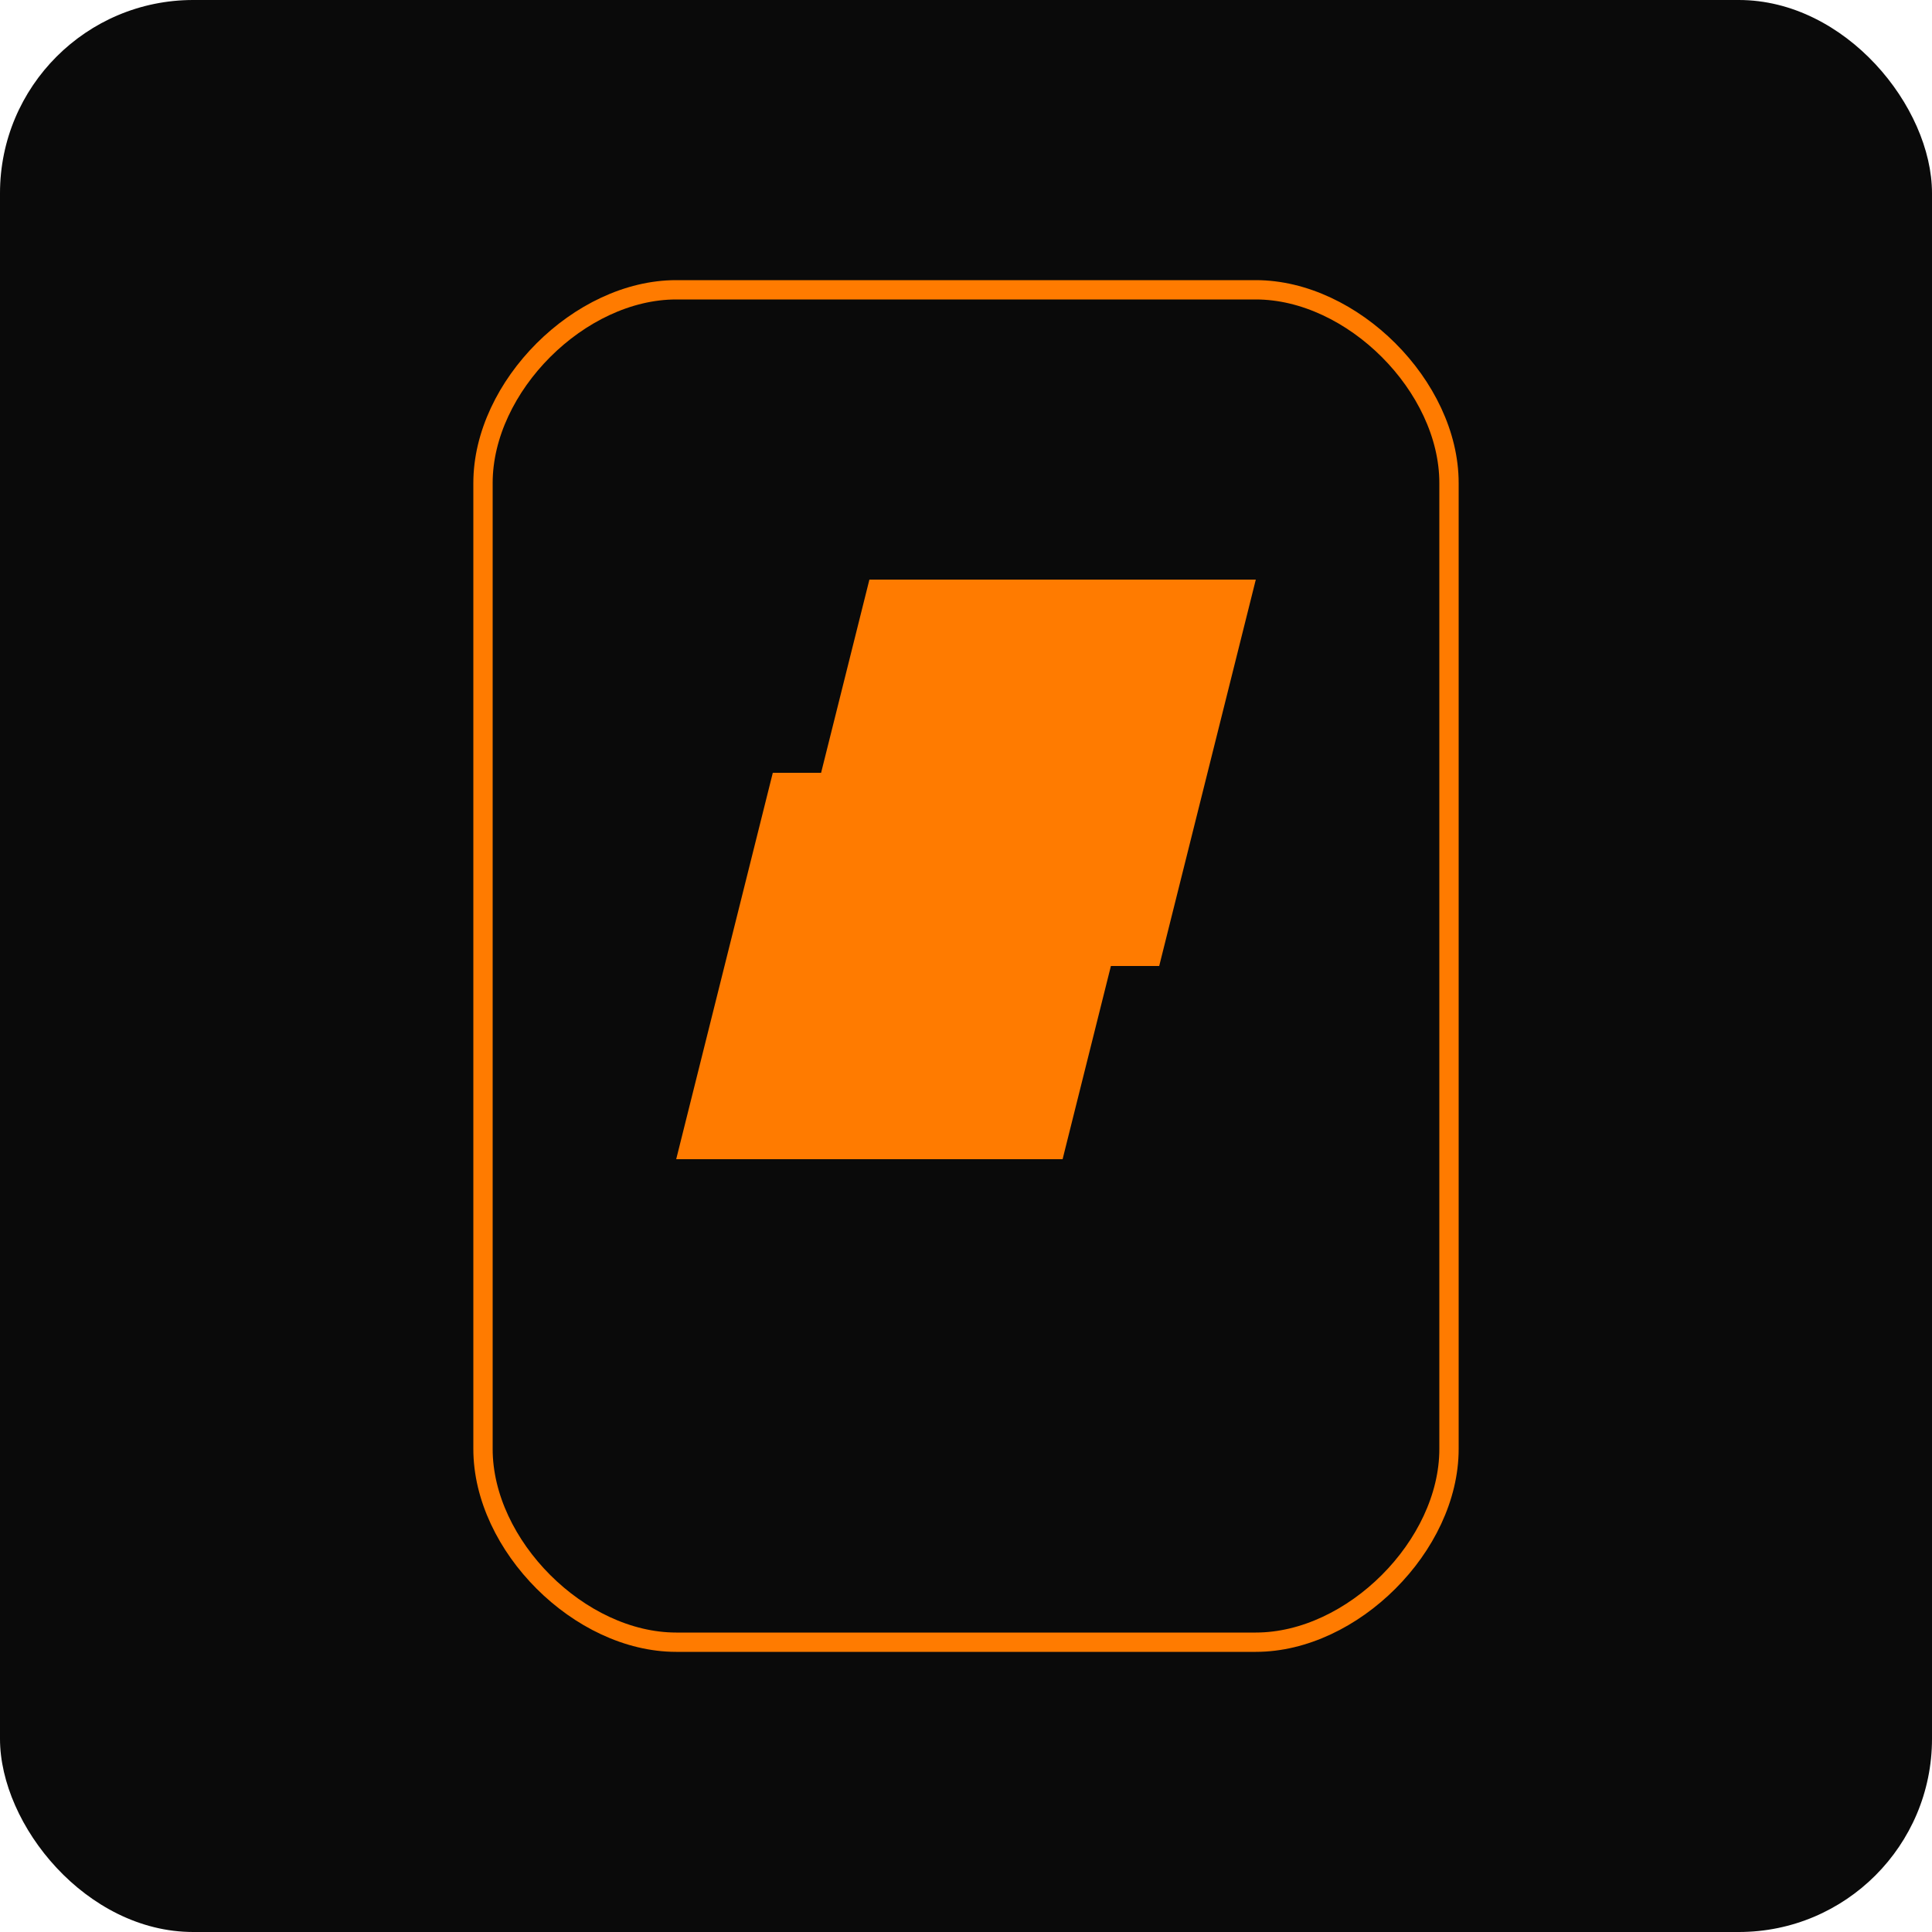 <svg width="100" height="100" viewBox="0 0 100 100" fill="none" xmlns="http://www.w3.org/2000/svg">
  <rect width="100" height="100" rx="10" fill="#0A0A0A"/>
  <path d="M25 25C25 20 30 15 35 15H65C70 15 75 20 75 25V75C75 80 70 85 65 85H35C30 85 25 80 25 75V25Z" stroke="#FF7B00" strokeWidth="4" fill="none"/>
  <path d="M40 40L60 40L55 60L35 60L40 40Z" fill="#FF7B00"/>
  <path d="M45 30L65 30L60 50L40 50L45 30Z" fill="#FF7B00"/>
</svg>